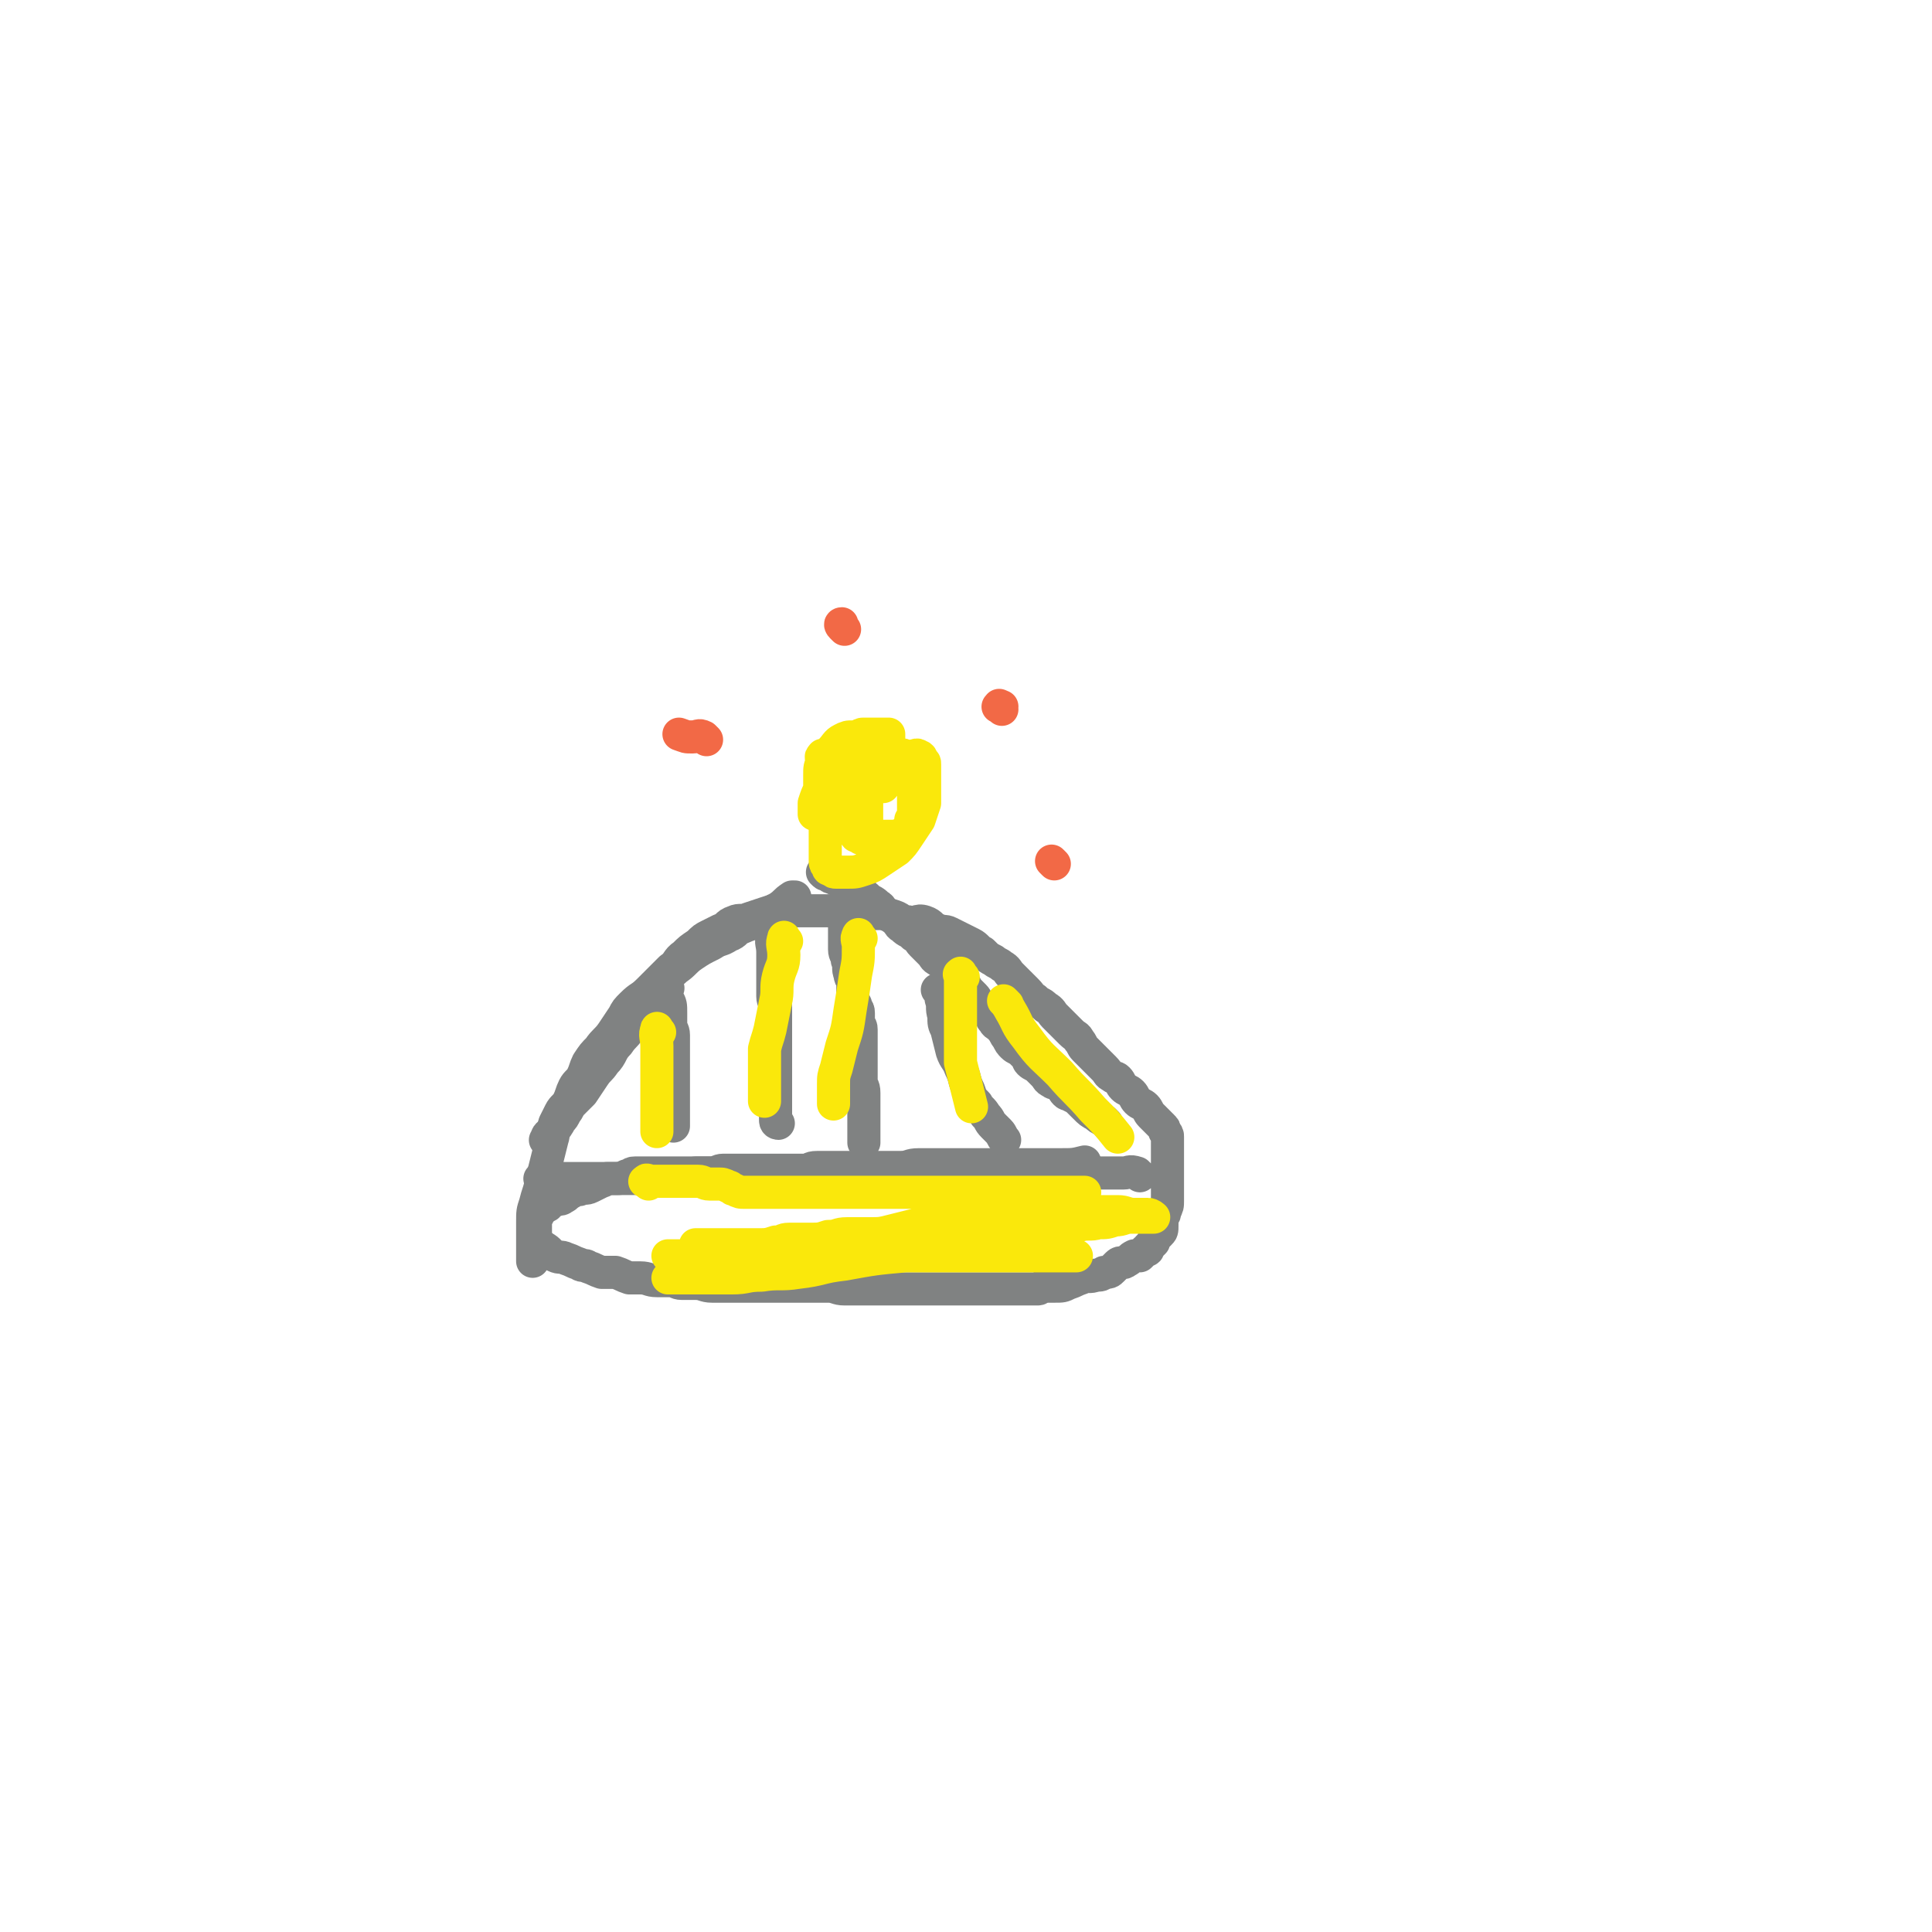<svg viewBox='0 0 700 700' version='1.1' xmlns='http://www.w3.org/2000/svg' xmlns:xlink='http://www.w3.org/1999/xlink'><g fill='none' stroke='#808282' stroke-width='12' stroke-linecap='round' stroke-linejoin='round'><path d='M197,428c-1,-1 -2,-1 -1,-1 0,-1 0,0 1,0 1,0 2,0 3,0 1,0 1,0 2,0 1,0 1,0 2,0 1,0 1,0 1,0 2,0 2,0 3,0 2,0 2,0 4,0 1,0 1,0 2,0 2,0 2,0 4,0 2,0 2,0 3,0 2,0 2,0 3,0 2,0 2,0 4,0 2,0 2,0 4,0 3,0 3,-1 6,-1 2,0 2,0 4,0 1,0 1,0 2,0 2,0 2,0 3,0 2,0 2,0 3,0 1,0 1,-1 2,-1 1,0 1,0 2,0 1,0 1,0 2,0 1,0 1,0 2,0 2,0 2,-1 4,-1 1,0 2,0 3,0 2,0 2,0 3,0 1,0 1,0 2,0 1,0 1,0 2,0 2,0 2,0 3,0 2,0 2,0 3,0 2,0 2,0 3,0 2,0 2,0 3,0 2,0 2,0 4,0 2,0 2,0 3,0 3,0 2,-1 5,-1 3,0 3,0 6,0 3,0 3,0 5,0 3,0 3,0 5,0 2,0 2,0 4,0 3,0 3,0 5,0 3,0 3,0 5,0 4,0 3,-1 7,-1 2,0 3,0 5,0 2,0 2,0 4,0 2,0 2,0 3,0 1,0 1,0 1,0 1,0 1,0 2,0 1,0 1,0 1,0 1,0 1,0 2,0 2,0 2,0 3,0 1,0 1,0 2,0 1,0 1,0 2,0 1,0 1,0 1,0 1,0 1,0 2,0 2,0 2,0 3,0 2,0 2,0 3,0 1,0 1,0 2,0 3,0 3,0 6,0 5,0 5,0 9,0 5,0 5,0 9,-1 '/><path d='M199,414c-1,-1 -2,-1 -1,-1 0,-2 1,-2 2,-3 2,-2 2,-2 3,-4 1,-1 1,-1 2,-3 1,-1 1,-2 2,-3 2,-2 2,-2 4,-4 2,-3 2,-3 4,-6 2,-3 2,-2 4,-5 3,-3 2,-4 5,-7 2,-3 2,-2 4,-5 2,-2 2,-2 3,-5 1,-2 1,-2 2,-4 1,-2 1,-2 2,-3 1,-1 1,-1 2,-2 2,-2 1,-2 3,-4 2,-2 3,-2 5,-4 3,-2 3,-3 6,-5 3,-2 3,-2 7,-4 3,-2 3,-1 6,-3 3,-1 2,-2 5,-3 2,-1 3,-1 5,-2 2,-1 2,-2 4,-3 2,-1 2,-1 4,-2 3,-2 2,-2 5,-4 0,0 1,0 1,0 '/><path d='M401,407c-1,-1 -1,-1 -1,-1 -2,-1 -2,-1 -3,-2 -2,-1 -2,-1 -4,-3 -1,-1 -1,-1 -2,-2 -1,-1 -1,-1 -3,-2 -1,-1 -1,0 -2,-1 -1,-1 -1,-2 -2,-3 -1,-1 -2,0 -3,-1 -2,-1 -1,-1 -3,-3 -1,-1 -1,-1 -2,-2 -1,-1 -2,-1 -3,-2 -1,-1 0,-1 -1,-2 -1,-1 -1,-1 -2,-2 -1,-1 -2,-1 -3,-2 -1,-1 -1,-1 -2,-3 -1,-1 -1,-2 -2,-3 -1,-2 -2,-1 -3,-3 -1,-1 -1,-2 -2,-3 -1,-2 -2,-1 -3,-3 -1,-1 -1,-2 -2,-3 -1,-1 -1,-1 -2,-2 -1,-1 -1,-2 -2,-3 -1,-1 -1,0 -2,-1 -1,-1 0,-1 -1,-2 -1,-1 -1,-1 -2,-2 0,0 0,-1 -1,-1 -1,-1 -2,-1 -3,-2 -2,-1 -1,-1 -3,-3 -1,-1 -1,-1 -3,-3 -1,-1 -1,-2 -3,-3 -2,-2 -2,-1 -4,-3 -2,-1 -1,-2 -3,-3 -1,-1 -2,-1 -3,-2 -2,-1 -1,-2 -3,-3 -2,-2 -2,-1 -4,-3 -2,-1 -1,-2 -3,-3 -1,-1 -1,-1 -3,-2 -1,-1 -1,0 -3,-1 -1,0 -2,0 -3,-1 -1,0 -1,0 -2,-1 -1,0 -1,0 -2,-1 '/><path d='M242,358c-1,-1 -2,-2 -1,-1 0,1 0,2 1,5 1,2 1,2 1,5 0,2 0,2 0,4 0,2 1,2 1,4 0,2 0,2 0,4 0,3 0,3 0,6 0,2 0,2 0,4 0,2 0,2 0,4 0,3 0,3 0,5 0,2 0,2 0,3 0,1 0,1 0,2 0,1 0,1 0,2 0,1 0,1 0,2 0,1 0,1 0,1 '/><path d='M281,341c-1,-1 -1,-2 -1,-1 -1,1 0,2 0,5 0,1 0,2 0,3 0,2 0,2 0,3 0,2 0,2 0,3 0,2 0,2 0,3 0,2 0,2 0,4 0,2 1,2 1,4 0,1 0,2 0,3 0,2 0,2 0,4 0,2 0,2 0,4 0,2 0,2 0,3 0,2 0,2 0,3 0,3 0,3 0,5 0,2 0,2 0,3 0,2 0,2 0,3 0,2 0,2 0,3 0,1 0,1 0,1 0,1 0,1 0,2 0,1 0,1 0,2 0,1 0,1 0,2 0,2 0,2 0,3 0,1 1,1 1,1 '/><path d='M307,331c-1,-1 -1,-2 -1,-1 -1,0 0,1 0,3 0,3 0,3 0,6 0,3 0,3 0,5 0,2 1,2 1,4 1,2 0,3 1,5 0,2 1,1 1,3 0,2 0,2 0,4 0,2 0,2 1,4 0,2 1,1 1,3 0,1 0,2 0,3 0,2 1,1 1,3 0,2 0,2 0,4 0,2 0,2 0,3 0,2 0,2 0,4 0,2 0,2 0,3 0,2 0,2 0,4 0,3 1,2 1,5 0,2 0,3 0,5 0,3 0,3 0,6 0,3 0,3 0,6 0,1 0,1 0,1 '/><path d='M341,360c-1,-1 -2,-2 -1,-1 0,0 1,1 1,3 1,3 0,3 1,6 0,3 0,3 1,5 1,4 1,4 2,8 1,3 2,3 3,6 2,4 1,4 3,8 1,3 1,3 3,5 1,2 2,2 3,4 2,2 1,2 3,4 1,1 1,1 2,2 1,1 1,2 2,3 '/><path d='M413,426c-1,-1 -1,-1 -1,-1 -3,-1 -3,0 -5,0 -1,0 -1,0 -3,0 -1,0 -1,0 -2,0 -1,0 -1,0 -2,0 -1,0 -1,0 -3,0 -2,0 -2,0 -4,0 -2,0 -2,0 -5,0 -1,0 -1,0 -3,0 -2,0 -2,0 -5,0 -2,0 -2,0 -4,0 -1,0 -1,0 -3,0 -1,0 -1,0 -3,0 -2,0 -2,0 -4,0 -2,0 -2,0 -4,0 -3,0 -3,0 -6,0 -2,0 -2,0 -4,0 -2,0 -2,0 -4,0 -2,0 -2,0 -5,0 -2,0 -2,0 -4,0 -1,0 -1,0 -3,0 -2,0 -2,0 -4,0 -2,0 -2,0 -4,0 -1,0 -1,0 -3,0 -2,0 -2,0 -4,0 -2,0 -2,0 -4,0 -2,0 -2,0 -4,0 -1,0 -1,0 -3,0 -1,0 -1,0 -3,0 -1,0 -1,0 -2,0 -2,0 -2,0 -4,0 -1,0 -1,0 -3,0 -1,0 -1,0 -3,0 -1,0 -1,0 -2,0 -2,0 -2,0 -4,0 -1,0 -1,0 -3,0 -1,0 -1,0 -3,0 -2,0 -2,0 -4,0 -1,0 -1,0 -2,0 -1,0 -1,0 -3,0 -1,0 -1,0 -2,0 -2,0 -2,0 -4,0 -1,0 -1,0 -3,0 -1,0 -1,0 -3,0 -2,0 -2,0 -4,0 -1,0 -1,0 -3,0 -2,0 -2,0 -5,0 -2,0 -2,0 -4,0 -2,0 -2,0 -4,0 -2,0 -2,0 -4,0 -2,0 -2,0 -4,0 -2,0 -2,0 -4,0 -2,0 -1,1 -3,1 -2,1 -2,1 -4,1 -1,0 -2,0 -3,0 -1,0 -1,1 -2,1 -2,1 -2,1 -4,2 -2,1 -2,0 -4,1 -2,0 -2,0 -3,1 -2,1 -1,1 -3,2 -1,1 -2,0 -3,1 -1,0 -1,0 -2,1 -1,0 0,1 -1,1 -1,1 -1,0 -2,1 -1,1 0,1 -1,2 0,1 -1,0 -1,1 0,0 0,1 0,1 0,1 0,1 0,2 0,1 0,1 0,2 0,1 0,1 0,1 0,1 0,1 0,1 0,1 -1,1 0,2 1,1 2,1 3,2 2,1 2,2 4,3 2,1 2,0 4,1 3,1 2,1 5,2 1,1 2,0 3,1 3,1 2,1 5,2 2,0 3,0 5,0 3,1 2,1 5,2 2,0 2,0 4,0 3,0 3,1 6,1 2,0 3,0 5,0 2,0 2,1 4,1 2,0 3,0 5,0 3,0 3,1 6,1 2,0 3,0 5,0 3,0 3,0 6,0 2,0 2,0 4,0 2,0 2,0 4,0 3,0 3,0 5,0 2,0 2,0 4,0 3,0 3,0 5,0 3,0 3,0 5,0 2,0 2,0 4,0 3,0 3,1 6,1 2,0 2,0 4,0 2,0 2,0 4,0 2,0 2,0 4,0 2,0 2,0 3,0 2,0 2,0 4,0 2,0 2,0 3,0 2,0 2,0 4,0 2,0 2,0 4,0 2,0 2,0 4,0 1,0 1,0 2,0 1,0 1,0 2,0 1,0 1,0 2,0 2,0 2,0 4,0 1,0 1,0 2,0 2,0 2,0 3,0 2,0 2,0 4,0 1,0 1,0 2,0 2,0 2,0 3,0 2,0 2,0 4,0 2,0 2,0 4,0 2,0 2,0 4,0 1,0 1,-1 2,-1 2,0 2,0 4,0 3,0 3,0 5,-1 3,-1 2,-1 5,-2 2,-1 3,0 5,-1 2,0 2,0 3,-1 2,0 2,0 3,-1 1,-1 1,-1 2,-2 1,-1 2,0 3,-1 2,-1 1,-1 3,-2 0,0 1,0 1,0 1,0 1,0 1,0 1,-1 1,-1 2,-2 1,0 1,0 1,-1 1,-1 1,-1 2,-2 0,0 0,-1 0,-1 1,-1 1,-1 2,-2 1,-1 1,-1 1,-3 0,-1 0,-1 0,-2 0,-2 1,-1 1,-3 1,-2 1,-2 1,-4 0,-1 0,-1 0,-2 0,-1 0,-1 0,-2 0,-1 0,-1 0,-3 0,0 0,0 0,-1 0,-1 0,-1 0,-2 0,-1 0,-1 0,-2 0,0 0,0 0,-1 0,0 0,0 0,-1 0,-1 0,-1 0,-2 0,0 0,0 0,-1 0,-1 0,-1 0,-2 0,-1 0,-1 0,-2 0,-1 0,-1 0,-2 0,-1 0,-1 -1,-2 0,-1 0,-1 -1,-2 -1,-1 -1,-1 -2,-2 -1,-1 -1,-1 -2,-2 -1,-1 -1,-2 -2,-3 -1,-1 -2,-1 -3,-2 -1,-1 -1,-2 -2,-3 -1,-1 -2,-1 -3,-2 -1,-1 -1,-2 -2,-3 -1,-1 -1,0 -2,-1 -2,-1 -1,-1 -3,-3 -1,-1 -1,-1 -3,-3 -2,-2 -2,-2 -4,-4 -1,-1 -1,-2 -2,-3 -1,-2 -1,-1 -3,-3 -1,-1 -1,-1 -3,-3 -1,-1 -1,-1 -3,-3 -1,-1 -1,-2 -3,-3 -2,-2 -2,-1 -4,-3 -2,-1 -1,-1 -3,-3 -1,-1 -1,-1 -3,-3 -1,-1 -1,-1 -3,-3 -1,-1 -1,-2 -3,-3 -1,-1 -2,-1 -3,-2 -2,-1 -2,-1 -4,-3 -2,-1 -2,-2 -4,-3 -2,-1 -2,-1 -4,-2 -2,-1 -2,-1 -4,-2 -2,-1 -2,0 -4,-1 -3,-1 -2,-2 -5,-3 -3,-1 -3,1 -6,0 -3,0 -2,-1 -5,-2 -3,-1 -3,-1 -6,-1 -2,0 -3,0 -5,0 -3,0 -2,-1 -5,-1 -3,0 -3,0 -6,0 -3,0 -3,0 -6,0 -2,0 -2,0 -5,0 -3,0 -4,0 -7,0 -4,0 -4,0 -7,1 -3,1 -3,1 -6,2 -2,1 -3,0 -5,1 -3,1 -2,2 -5,3 -2,1 -2,1 -4,2 -2,1 -2,1 -4,3 -3,2 -3,2 -5,4 -3,2 -2,3 -5,5 -2,2 -2,2 -4,4 -2,2 -2,2 -4,4 -3,3 -3,2 -6,5 -2,2 -2,2 -3,4 -2,3 -2,3 -4,6 -2,3 -3,3 -5,6 -2,2 -2,2 -4,5 -1,2 -1,3 -2,5 -1,2 -2,2 -3,4 -1,2 -1,3 -2,5 -1,2 -2,2 -3,4 -1,2 -1,2 -2,4 -1,3 0,3 -1,6 -1,4 -1,4 -2,8 -1,4 -1,4 -2,8 -1,4 -1,3 -2,7 -1,3 -1,3 -1,7 0,3 0,3 0,6 0,3 0,3 0,6 0,1 0,1 0,2 '/></g>
<g fill='none' stroke='#FAE80B' stroke-width='12' stroke-linecap='round' stroke-linejoin='round'><path d='M235,429c-1,-1 -2,-1 -1,-1 0,-1 1,0 2,0 2,0 3,0 5,0 1,0 1,0 2,0 2,0 2,0 3,0 2,0 2,0 4,0 1,0 1,0 2,0 1,0 1,0 1,0 2,0 2,1 4,1 1,0 2,0 3,0 2,0 2,0 4,1 1,0 1,1 2,1 2,1 2,1 4,1 1,0 2,0 3,0 2,0 2,0 3,0 1,0 1,0 2,0 2,0 2,0 4,0 2,0 2,0 3,0 1,0 1,0 2,0 2,0 2,0 4,0 2,0 2,0 3,0 2,0 2,0 3,0 2,0 2,0 4,0 2,0 2,0 4,0 2,0 2,0 3,0 1,0 1,0 2,0 2,0 2,0 4,0 1,0 1,0 1,0 2,0 2,0 4,0 2,0 2,0 4,0 3,0 3,0 5,0 3,0 3,0 5,0 2,0 2,0 3,0 2,0 2,0 4,0 2,0 2,0 4,0 1,0 1,0 2,0 1,0 1,0 2,0 1,0 1,0 2,0 2,0 2,0 3,0 2,0 2,0 3,0 2,0 2,0 3,0 1,0 1,0 2,0 2,0 2,0 3,0 1,0 1,0 1,0 1,0 1,0 2,0 2,0 2,0 3,0 2,0 2,0 3,0 1,0 1,0 2,0 2,0 2,0 3,0 2,0 2,0 3,0 2,0 2,0 3,0 1,0 1,0 2,0 2,0 2,0 3,0 1,0 1,0 1,0 1,0 1,0 1,0 1,0 2,0 2,0 -1,0 -2,1 -5,1 -5,1 -5,0 -10,1 -5,1 -5,1 -10,2 -5,1 -5,1 -10,2 -5,1 -5,2 -10,3 -4,1 -5,0 -9,1 -4,1 -4,1 -8,2 -4,1 -4,1 -8,2 -4,1 -4,1 -8,1 -4,0 -4,0 -8,0 -4,0 -3,1 -7,1 -3,1 -3,1 -7,1 -3,0 -4,0 -7,0 -3,0 -2,1 -5,1 -3,1 -3,1 -7,1 -2,0 -2,0 -5,0 -2,0 -2,0 -4,0 -2,0 -2,0 -4,0 -1,0 -1,0 -3,0 -1,0 -1,0 -3,0 -1,0 -1,0 -2,0 0,0 -1,0 -1,0 4,0 5,0 9,0 4,0 4,0 7,0 3,0 3,0 6,0 3,0 3,0 6,0 3,0 3,0 5,0 3,0 3,0 5,0 4,0 4,0 8,0 4,0 4,0 8,0 5,0 5,0 9,0 5,0 5,-1 10,-1 5,-1 5,-1 11,-1 5,0 6,0 11,0 6,0 6,0 12,-1 6,0 6,0 12,-1 4,0 4,0 7,-1 4,0 4,0 7,-1 3,0 3,-1 6,-1 3,-1 4,0 7,-1 3,0 3,0 6,-1 3,0 3,-1 6,-1 2,0 2,0 4,0 2,0 2,0 3,0 1,0 1,0 1,0 0,0 -1,-1 -2,-1 -2,0 -3,0 -5,0 -3,0 -3,-1 -6,-1 -3,0 -3,0 -7,0 -3,0 -3,0 -7,0 -5,0 -5,0 -10,0 -7,1 -7,1 -13,2 -7,1 -7,1 -14,3 -8,2 -8,2 -16,4 -6,2 -6,2 -12,4 -5,2 -5,2 -11,3 -5,1 -5,1 -10,2 -4,1 -5,0 -9,1 -4,0 -3,1 -7,1 -3,0 -3,0 -6,0 -3,0 -3,0 -6,0 -3,0 -3,0 -6,0 -1,0 -1,0 -3,0 -2,0 -2,0 -4,0 -2,0 -2,0 -4,0 -2,0 -2,-1 -4,-1 -1,0 -2,0 -3,0 -2,0 -1,-1 -3,-1 -1,0 -1,0 -2,0 -1,0 -1,0 -2,-1 -1,0 -1,-1 -2,-1 -1,0 -2,0 -2,0 2,0 3,0 6,0 5,0 5,0 10,0 7,0 7,0 13,0 7,0 7,0 13,0 7,0 7,0 13,0 7,0 7,0 14,0 8,0 8,0 16,0 10,0 10,0 20,0 9,0 9,0 17,0 4,0 4,0 8,0 3,0 3,0 6,0 3,0 3,0 5,0 2,0 2,0 4,0 1,0 1,0 2,0 1,0 1,0 1,0 -3,0 -4,-1 -8,-1 -12,-1 -13,-1 -25,-1 -15,0 -15,1 -29,2 -11,1 -11,1 -22,3 -9,1 -8,2 -17,3 -6,1 -7,0 -13,1 -6,0 -5,1 -11,1 -4,0 -4,0 -8,0 -3,0 -3,0 -6,0 -2,0 -2,0 -5,0 -2,0 -2,0 -4,0 '/><path d='M239,374c-1,-1 -1,-2 -1,-1 -1,2 0,3 0,6 0,3 0,3 0,6 0,3 0,3 0,6 0,4 0,4 0,7 0,3 0,3 0,6 0,2 0,2 0,3 0,2 0,2 0,3 '/><path d='M285,341c-1,-1 -1,-2 -1,-1 -1,2 0,3 0,6 0,4 -1,4 -2,8 -1,4 0,5 -1,9 -1,5 -1,5 -2,10 -1,4 -1,3 -2,7 0,3 0,3 0,6 0,2 0,2 0,4 0,2 0,2 0,3 0,2 0,2 0,3 0,2 0,2 0,3 '/><path d='M312,340c-1,-1 -1,-2 -1,-1 -1,1 0,2 0,4 0,5 0,5 -1,10 -1,7 -1,7 -2,13 -1,7 -1,7 -3,13 -1,4 -1,4 -2,8 -1,3 -1,3 -1,6 0,2 0,3 0,5 0,1 0,1 0,2 '/><path d='M349,354c-1,-1 -1,-2 -1,-1 -1,0 0,0 0,1 0,4 0,4 0,8 0,4 0,4 0,8 0,4 0,4 0,7 0,4 0,4 0,8 1,4 1,4 2,8 1,4 1,4 2,8 '/><path d='M365,364c-1,-1 -2,-2 -1,-1 0,0 1,1 2,3 3,5 2,5 6,10 5,7 6,7 12,13 6,7 6,6 12,13 5,5 5,5 9,10 '/><path d='M299,275c-1,-1 -1,-2 -1,-1 -1,0 0,1 0,2 0,1 0,2 0,3 0,1 0,1 0,1 0,1 0,1 0,1 0,1 0,1 1,1 1,0 1,0 2,0 1,0 1,0 1,0 2,0 2,0 3,0 1,0 1,0 2,0 1,0 1,0 2,-1 2,-1 2,-1 3,-2 1,-2 0,-2 1,-4 0,-2 1,-1 1,-3 1,-1 1,-1 1,-3 0,-1 0,-1 0,-2 0,0 0,-1 0,-1 0,0 0,0 -1,0 0,0 -1,0 -1,0 -1,0 -1,0 -2,1 -1,1 0,1 -1,2 0,1 -1,1 -1,2 0,1 0,2 0,3 0,1 0,1 0,2 0,1 0,1 1,1 0,0 1,0 1,0 1,0 1,0 2,0 1,0 1,0 2,0 1,0 1,0 2,0 2,0 2,0 3,-1 1,-1 1,-1 2,-2 0,-1 0,-1 0,-2 0,-1 0,-1 0,-3 0,-1 0,-1 0,-2 0,0 0,-1 0,-1 0,0 0,0 -1,0 -2,0 -2,0 -5,0 -1,0 -2,0 -3,0 -2,1 -2,1 -4,2 -1,2 -1,2 -2,4 -1,2 -1,1 -2,3 -1,1 -1,1 -1,3 0,1 0,2 0,3 0,1 0,1 0,2 0,1 0,1 0,2 0,1 0,1 0,1 0,0 1,0 1,0 1,0 1,0 2,0 2,0 2,0 3,-1 1,-1 1,-2 2,-4 1,-2 1,-2 2,-4 0,-2 0,-2 0,-4 0,-1 0,-1 0,-3 0,0 0,0 0,-1 0,0 0,0 0,-1 0,0 0,-1 0,-1 -1,0 -1,0 -2,0 -1,0 -2,0 -3,0 -2,0 -2,0 -4,1 -2,1 -2,2 -4,4 -2,2 -2,2 -3,4 -1,2 -1,2 -1,5 0,2 0,2 0,4 0,1 0,1 0,2 0,1 0,1 0,2 0,1 0,1 0,1 1,1 1,1 2,1 1,1 1,1 2,1 1,0 1,0 2,0 1,0 1,0 2,0 1,0 1,0 2,0 2,-1 2,-1 3,-3 1,-1 2,-1 2,-3 1,-2 0,-2 0,-4 0,-1 0,-1 0,-2 0,0 0,0 0,-1 0,-1 0,-1 0,-2 -1,-1 -1,-1 -2,-1 -1,0 -1,0 -2,0 -2,0 -2,0 -4,1 -2,1 -3,1 -4,3 -2,3 -2,3 -3,6 -1,2 -1,2 -2,5 0,1 0,2 0,3 0,1 0,1 0,1 '/><path d='M314,285c-1,-1 -1,-2 -1,-1 -1,0 0,0 0,1 -1,2 -1,1 -2,3 -1,1 -1,1 -1,3 0,1 0,2 0,3 0,1 0,1 0,2 0,1 0,1 0,2 0,1 0,1 0,2 0,1 0,1 0,2 0,1 0,1 1,1 1,1 1,1 3,1 1,0 1,0 2,0 2,0 2,0 4,0 2,0 2,0 3,0 2,0 2,0 3,-1 2,-1 2,-1 3,-3 1,-1 1,-1 1,-3 1,-1 1,-1 1,-3 0,-1 0,-1 0,-3 0,-1 0,-1 0,-3 0,-1 0,-1 0,-3 0,-1 0,-1 0,-3 0,-1 0,-1 0,-2 0,-1 0,-2 0,-3 0,-1 0,0 -1,-1 -1,-1 -1,-2 -2,-2 -1,-1 -1,0 -3,0 -1,0 -1,0 -3,0 -2,0 -3,-1 -5,0 -4,1 -4,1 -7,3 -3,2 -2,2 -4,5 -2,3 -2,3 -4,6 -1,2 -1,2 -2,5 -1,2 -1,2 -1,5 0,2 0,3 0,5 0,2 0,2 0,4 0,2 0,2 0,4 0,1 0,1 0,1 0,1 0,1 1,2 0,1 0,1 1,1 1,1 1,1 2,1 2,0 2,0 4,0 3,0 3,0 6,-1 3,-1 3,-1 6,-3 3,-2 3,-2 6,-4 2,-2 2,-2 4,-5 2,-3 2,-3 4,-6 1,-3 1,-3 2,-6 0,-2 0,-2 0,-5 0,-1 0,-1 0,-3 0,-1 0,-1 0,-3 0,0 0,0 0,-1 0,-1 0,-1 0,-2 0,-1 0,-1 -1,-1 -1,-1 -1,-1 -2,-1 -1,0 -1,0 -2,0 -1,0 -1,0 -2,0 -2,0 -2,0 -4,1 -3,1 -3,1 -5,2 -2,1 -2,1 -3,3 -1,2 -1,2 -2,4 0,2 0,2 0,4 0,2 0,2 0,4 0,2 0,2 0,3 0,2 0,2 0,3 0,1 1,1 1,2 1,1 0,1 1,2 1,0 1,0 2,0 1,0 1,0 2,0 2,0 2,0 3,0 2,0 2,0 4,-1 2,-1 2,-2 3,-4 1,-3 1,-4 2,-7 1,-3 1,-2 2,-5 0,-2 0,-2 0,-4 0,-2 0,-2 0,-5 0,0 0,-1 0,-1 0,-1 0,-2 -1,-2 -1,-1 -1,0 -3,0 -1,0 -1,0 -2,0 -2,0 -2,-1 -4,0 -2,0 -2,1 -3,2 -1,1 -1,1 -1,3 0,1 0,2 0,3 0,1 0,1 0,1 0,1 0,1 0,1 0,1 0,1 0,1 0,0 0,-1 0,-1 1,-3 2,-3 3,-6 0,-1 0,-1 0,-3 0,0 0,0 0,-1 '/></g>
<g fill='none' stroke='#F26946' stroke-width='12' stroke-linecap='round' stroke-linejoin='round'><path d='M256,268c-1,-1 -1,-1 -1,-1 -2,-1 -2,0 -4,0 -3,0 -2,0 -5,-1 '/><path d='M306,228c-1,-1 -1,-1 -1,-1 -1,-1 0,-1 0,-1 '/><path d='M363,257c-1,-1 -2,-1 -1,-1 0,-1 0,0 1,0 '/><path d='M382,313c-1,-1 -1,-1 -1,-1 '/></g>
</svg>
